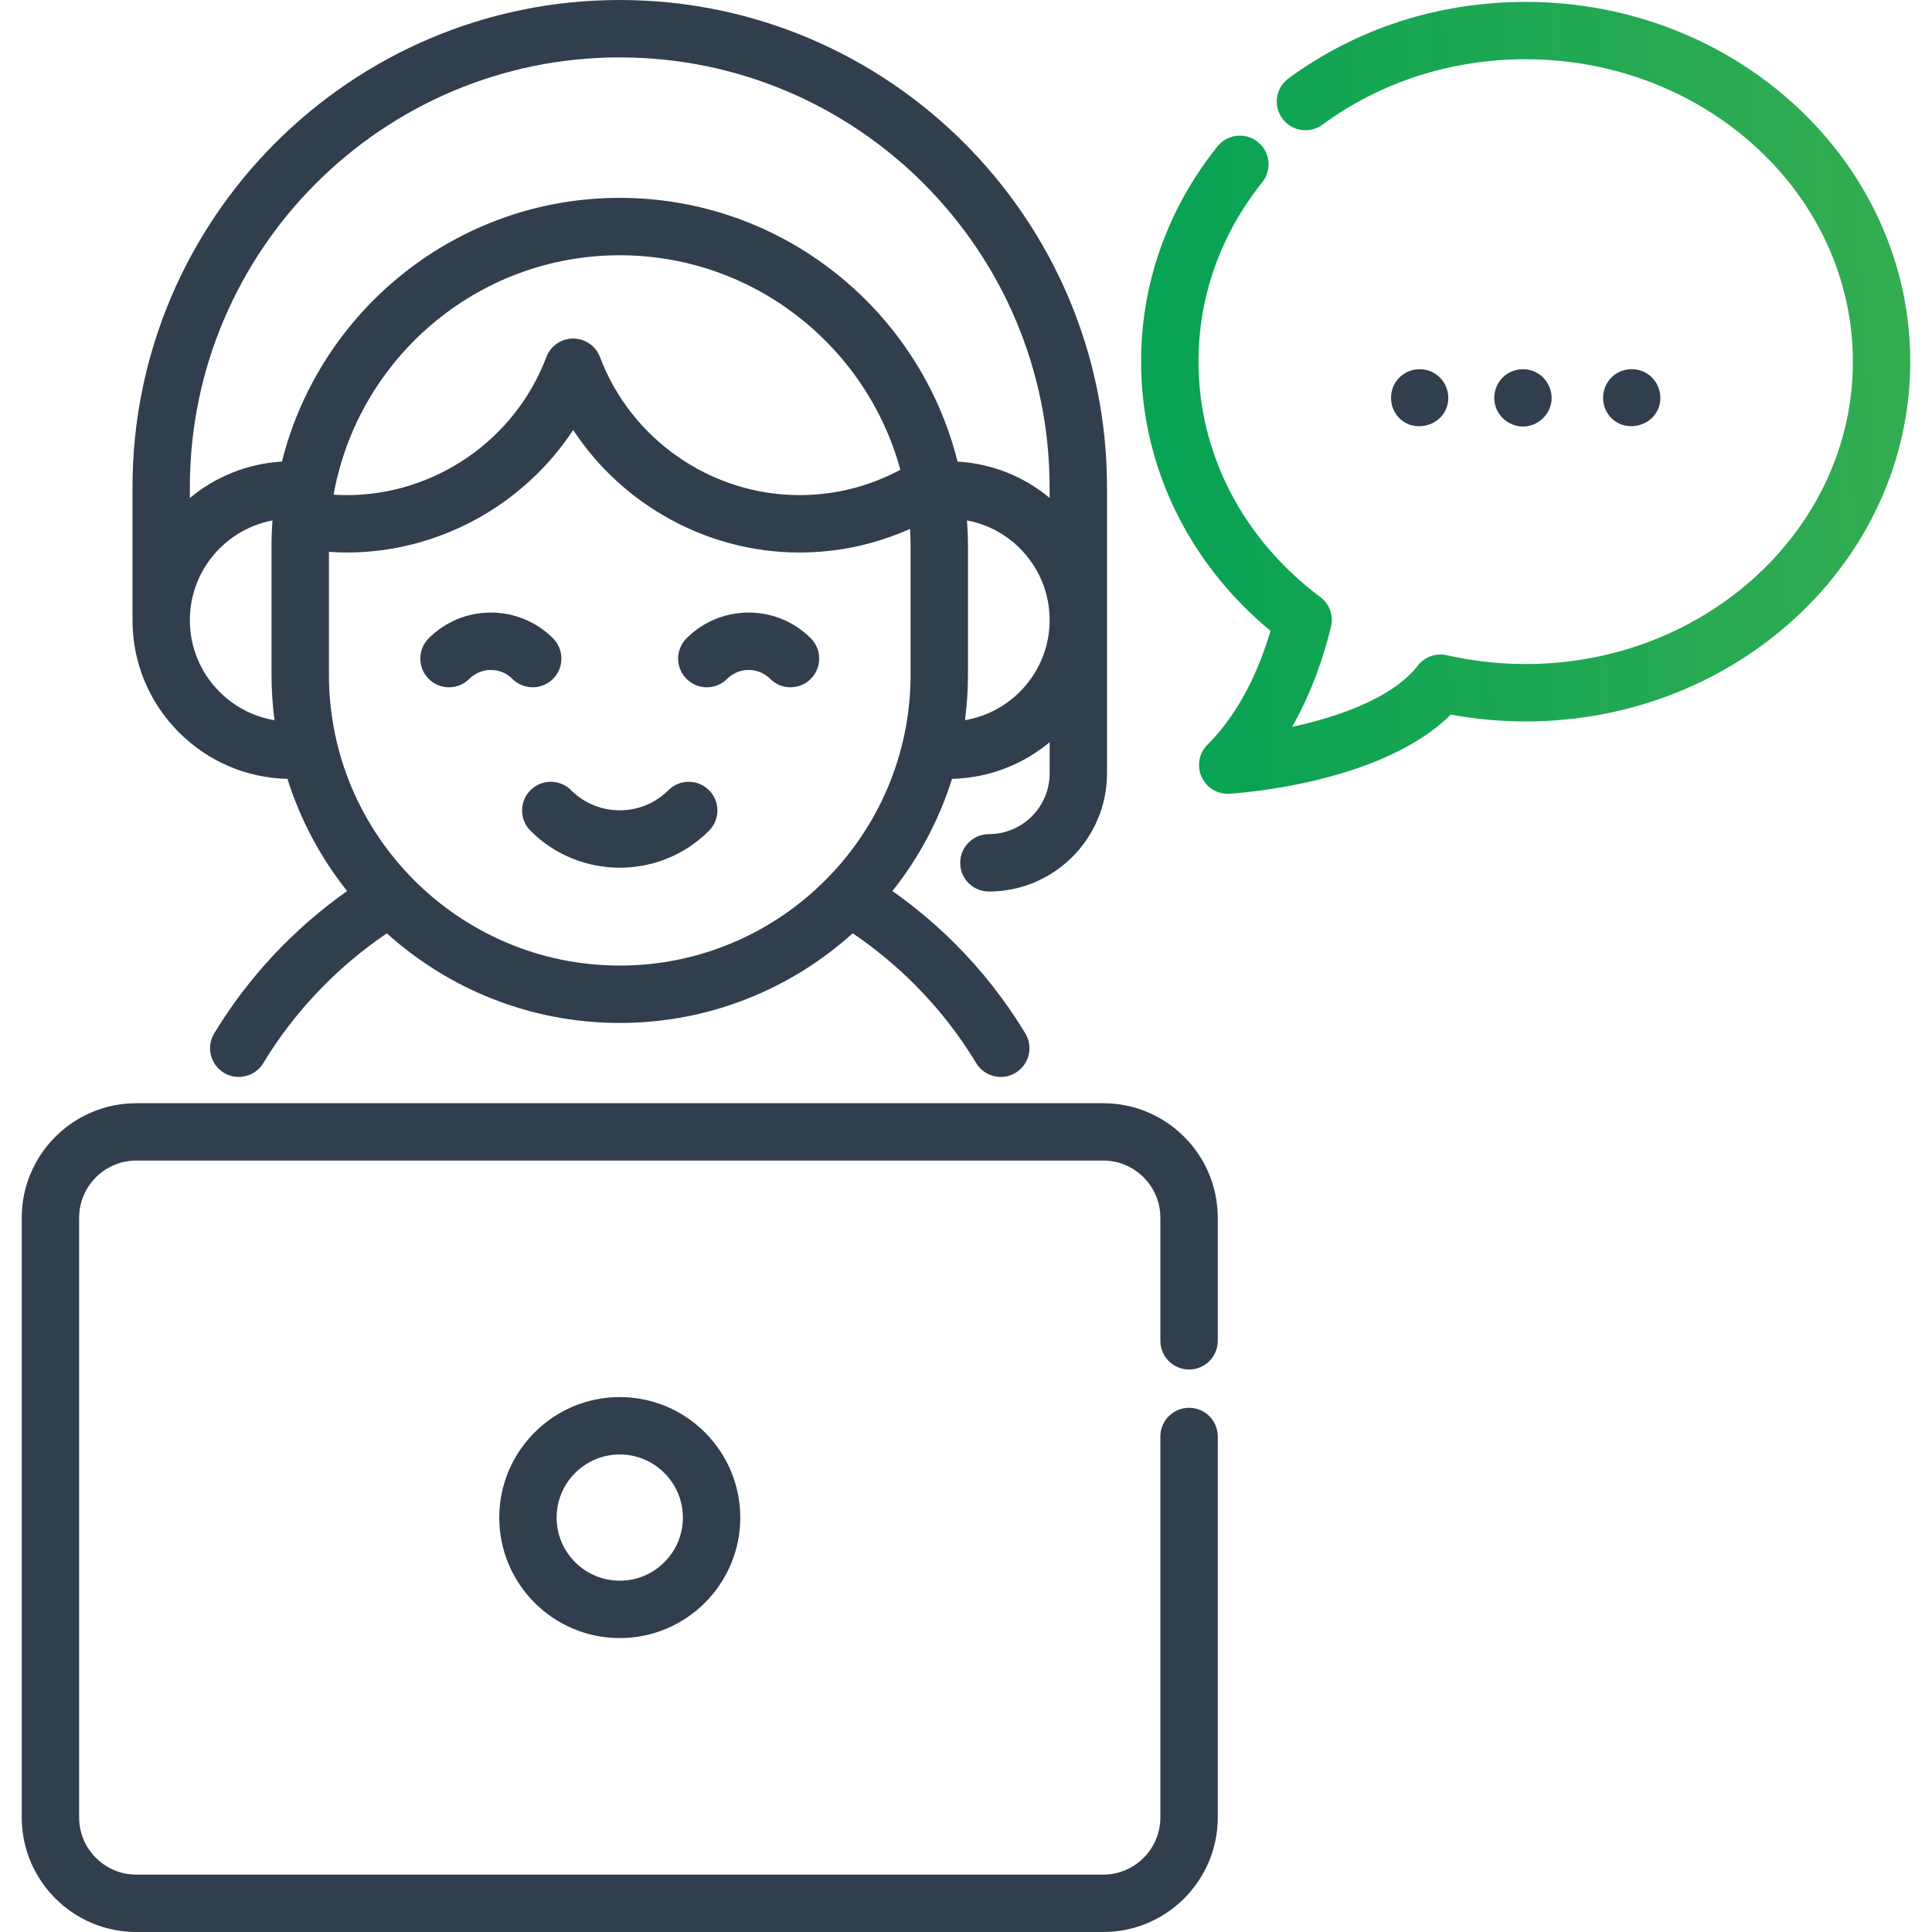 <svg width="48" height="48" viewBox="0 0 48 48" fill="none" xmlns="http://www.w3.org/2000/svg">
<g clip-path="url(#clip0)">
<path d="M15.397 0C8.722 0 3.292 5.431 3.292 12.106V15.407C3.292 16.461 3.702 17.452 4.448 18.198C5.17 18.92 6.124 19.327 7.142 19.351C7.464 20.375 7.971 21.317 8.624 22.138C7.296 23.075 6.164 24.284 5.322 25.674C5.118 26.011 5.226 26.449 5.562 26.653C5.678 26.723 5.805 26.756 5.931 26.756C6.172 26.756 6.407 26.634 6.541 26.413C7.317 25.132 8.372 24.027 9.611 23.189C11.145 24.571 13.175 25.415 15.398 25.415C17.621 25.415 19.651 24.571 21.185 23.188C21.733 23.559 22.247 23.982 22.716 24.451C23.308 25.043 23.825 25.703 24.253 26.412C24.387 26.634 24.622 26.756 24.864 26.756C24.989 26.756 25.116 26.723 25.231 26.654C25.569 26.451 25.677 26.012 25.474 25.675C24.987 24.867 24.398 24.116 23.725 23.443C23.245 22.963 22.725 22.527 22.172 22.138C22.825 21.316 23.332 20.375 23.653 19.351C24.573 19.329 25.416 18.991 26.078 18.441V19.216C26.078 20.047 25.401 20.724 24.569 20.724C24.175 20.724 23.856 21.044 23.856 21.437C23.856 21.831 24.175 22.15 24.569 22.15C26.187 22.15 27.503 20.834 27.503 19.216V12.106C27.503 5.431 22.073 0 15.397 0ZM5.456 17.189C4.979 16.713 4.717 16.08 4.717 15.407C4.717 14.177 5.603 13.15 6.77 12.93C6.754 13.141 6.746 13.353 6.746 13.567V16.764C6.746 17.146 6.772 17.523 6.82 17.893C6.306 17.807 5.832 17.566 5.456 17.189ZM22.623 16.763C22.623 20.747 19.381 23.989 15.398 23.989C11.414 23.989 8.172 20.747 8.172 16.764V13.71C8.32 13.72 8.468 13.727 8.616 13.727C10.9 13.727 13.014 12.547 14.24 10.684C15.466 12.547 17.579 13.727 19.863 13.727C20.818 13.727 21.75 13.525 22.609 13.14C22.617 13.282 22.623 13.424 22.623 13.567V16.763ZM8.288 12.29C8.893 8.913 11.85 6.342 15.398 6.342C18.725 6.342 21.533 8.604 22.369 11.671C21.602 12.084 20.745 12.301 19.863 12.301C17.672 12.301 15.68 10.923 14.907 8.873C14.802 8.595 14.537 8.411 14.24 8.411C13.943 8.411 13.677 8.595 13.573 8.873C12.8 10.923 10.808 12.301 8.617 12.301C8.507 12.301 8.397 12.296 8.288 12.29ZM23.975 17.892C24.023 17.523 24.049 17.146 24.049 16.763V13.567C24.049 13.353 24.04 13.14 24.025 12.93C24.52 13.022 24.975 13.26 25.339 13.624C25.815 14.1 26.078 14.733 26.078 15.407C26.077 16.654 25.166 17.692 23.975 17.892ZM26.077 12.37C25.43 11.831 24.635 11.517 23.79 11.468C22.85 7.709 19.444 4.916 15.397 4.916C11.351 4.916 7.945 7.709 7.005 11.468C6.138 11.518 5.345 11.85 4.717 12.373V12.106C4.717 6.217 9.508 1.426 15.397 1.426C21.286 1.426 26.077 6.217 26.077 12.106V12.37Z" fill="#313E4E"/>
<path d="M20.144 15.858C19.732 15.446 19.183 15.219 18.6 15.219C18.017 15.219 17.469 15.446 17.057 15.858C16.778 16.137 16.778 16.588 17.057 16.867C17.335 17.145 17.786 17.145 18.065 16.867C18.208 16.724 18.398 16.645 18.6 16.645C18.802 16.645 18.993 16.724 19.136 16.867C19.275 17.006 19.457 17.075 19.64 17.075C19.822 17.075 20.005 17.006 20.144 16.867C20.422 16.588 20.422 16.137 20.144 15.858Z" fill="#313E4E"/>
<path d="M13.739 15.858C13.326 15.446 12.778 15.219 12.195 15.219C11.612 15.219 11.064 15.446 10.651 15.858C10.373 16.137 10.373 16.588 10.651 16.867C10.93 17.145 11.381 17.145 11.66 16.867C11.803 16.724 11.993 16.645 12.195 16.645C12.397 16.645 12.587 16.724 12.73 16.867C12.87 17.006 13.052 17.075 13.235 17.075C13.417 17.075 13.599 17.006 13.739 16.867C14.017 16.588 14.017 16.137 13.739 15.858Z" fill="#313E4E"/>
<path d="M17.615 19.632C17.337 19.354 16.886 19.354 16.607 19.632C15.94 20.299 14.855 20.299 14.188 19.632C13.91 19.354 13.458 19.354 13.18 19.632C12.902 19.911 12.902 20.362 13.18 20.64C13.791 21.252 14.594 21.558 15.398 21.558C16.201 21.558 17.004 21.252 17.615 20.64C17.894 20.362 17.894 19.911 17.615 19.632Z" fill="#313E4E"/>
<path d="M29.542 34.025C29.936 34.025 30.255 33.706 30.255 33.312V30.255C30.255 28.686 28.979 27.409 27.41 27.409H3.386C1.816 27.409 0.54 28.686 0.54 30.255V45.153C0.54 46.723 1.816 48 3.386 48H27.41C28.979 48 30.255 46.723 30.255 45.154V35.689C30.255 35.295 29.936 34.976 29.542 34.976C29.149 34.976 28.829 35.295 28.829 35.689V45.154C28.829 45.937 28.192 46.574 27.41 46.574H3.386C2.603 46.574 1.966 45.937 1.966 45.154V30.255C1.966 29.472 2.603 28.834 3.386 28.834H27.41C28.192 28.834 28.829 29.472 28.829 30.255V33.312C28.829 33.706 29.148 34.025 29.542 34.025Z" fill="#313E4E"/>
<path d="M15.398 34.71C13.747 34.71 12.404 36.053 12.404 37.704C12.404 39.355 13.747 40.698 15.398 40.698C17.048 40.698 18.392 39.355 18.392 37.704C18.392 36.053 17.049 34.71 15.398 34.71ZM15.398 39.272C14.533 39.272 13.829 38.569 13.829 37.704C13.829 36.839 14.533 36.136 15.398 36.136C16.262 36.136 16.966 36.84 16.966 37.704C16.966 38.569 16.262 39.272 15.398 39.272Z" fill="#313E4E"/>
<path d="M37.905 0.047C35.745 0.047 33.707 0.704 32.012 1.948C31.694 2.181 31.626 2.627 31.859 2.945C32.092 3.262 32.538 3.331 32.855 3.098C34.304 2.035 36.05 1.472 37.905 1.472C42.388 1.472 46.034 4.843 46.034 8.985C46.034 13.128 42.388 16.498 37.905 16.498C37.244 16.498 36.586 16.424 35.947 16.278C35.677 16.217 35.395 16.317 35.225 16.537C34.601 17.341 33.256 17.809 32.102 18.059C32.598 17.189 32.894 16.287 33.068 15.573C33.136 15.295 33.031 15.004 32.802 14.833C30.879 13.397 29.776 11.266 29.776 8.985C29.776 7.367 30.324 5.825 31.361 4.528C31.607 4.22 31.557 3.772 31.249 3.526C30.942 3.28 30.493 3.33 30.247 3.638C29.006 5.191 28.35 7.04 28.35 8.985C28.35 11.563 29.515 13.975 31.565 15.673C31.3 16.573 30.828 17.675 29.998 18.504C29.789 18.713 29.731 19.03 29.852 19.3C29.967 19.557 30.223 19.721 30.502 19.721C30.516 19.721 30.529 19.721 30.543 19.72C30.705 19.711 34.301 19.485 36.046 17.754C36.657 17.867 37.28 17.924 37.905 17.924C43.174 17.924 47.46 13.914 47.46 8.985C47.46 4.057 43.174 0.047 37.905 0.047Z" fill="url(#paint0_linear)"/>
<path d="M35.637 9.272C35.369 9.114 35.024 9.148 34.792 9.356C34.531 9.589 34.487 9.99 34.678 10.28C35.016 10.794 35.832 10.636 35.966 10.04C36.032 9.744 35.898 9.427 35.637 9.272Z" fill="#313E4E"/>
<path d="M40.875 9.255C40.606 9.113 40.268 9.157 40.048 9.367C39.801 9.603 39.755 9.996 39.947 10.28C40.294 10.805 41.135 10.624 41.241 10.006C41.293 9.706 41.144 9.398 40.875 9.255Z" fill="#313E4E"/>
<path d="M38.157 9.248C37.9 9.118 37.581 9.16 37.365 9.35C37.135 9.552 37.062 9.89 37.184 10.17C37.317 10.472 37.652 10.649 37.977 10.583C38.264 10.523 38.49 10.292 38.54 10.002C38.591 9.697 38.432 9.386 38.157 9.248Z" fill="#313E4E"/>
</g>
<defs>
<linearGradient id="paint0_linear" x1="29.912" y1="19.721" x2="54.584" y2="17.936" gradientUnits="userSpaceOnUse">
<stop stop-color="#01A04E" stop-opacity="0.97"/>
<stop offset="1" stop-color="#44B051"/>
</linearGradient>
<clipPath id="clip0">
<rect width="48" height="48" fill="white"/>
</clipPath>
</defs>
</svg>
